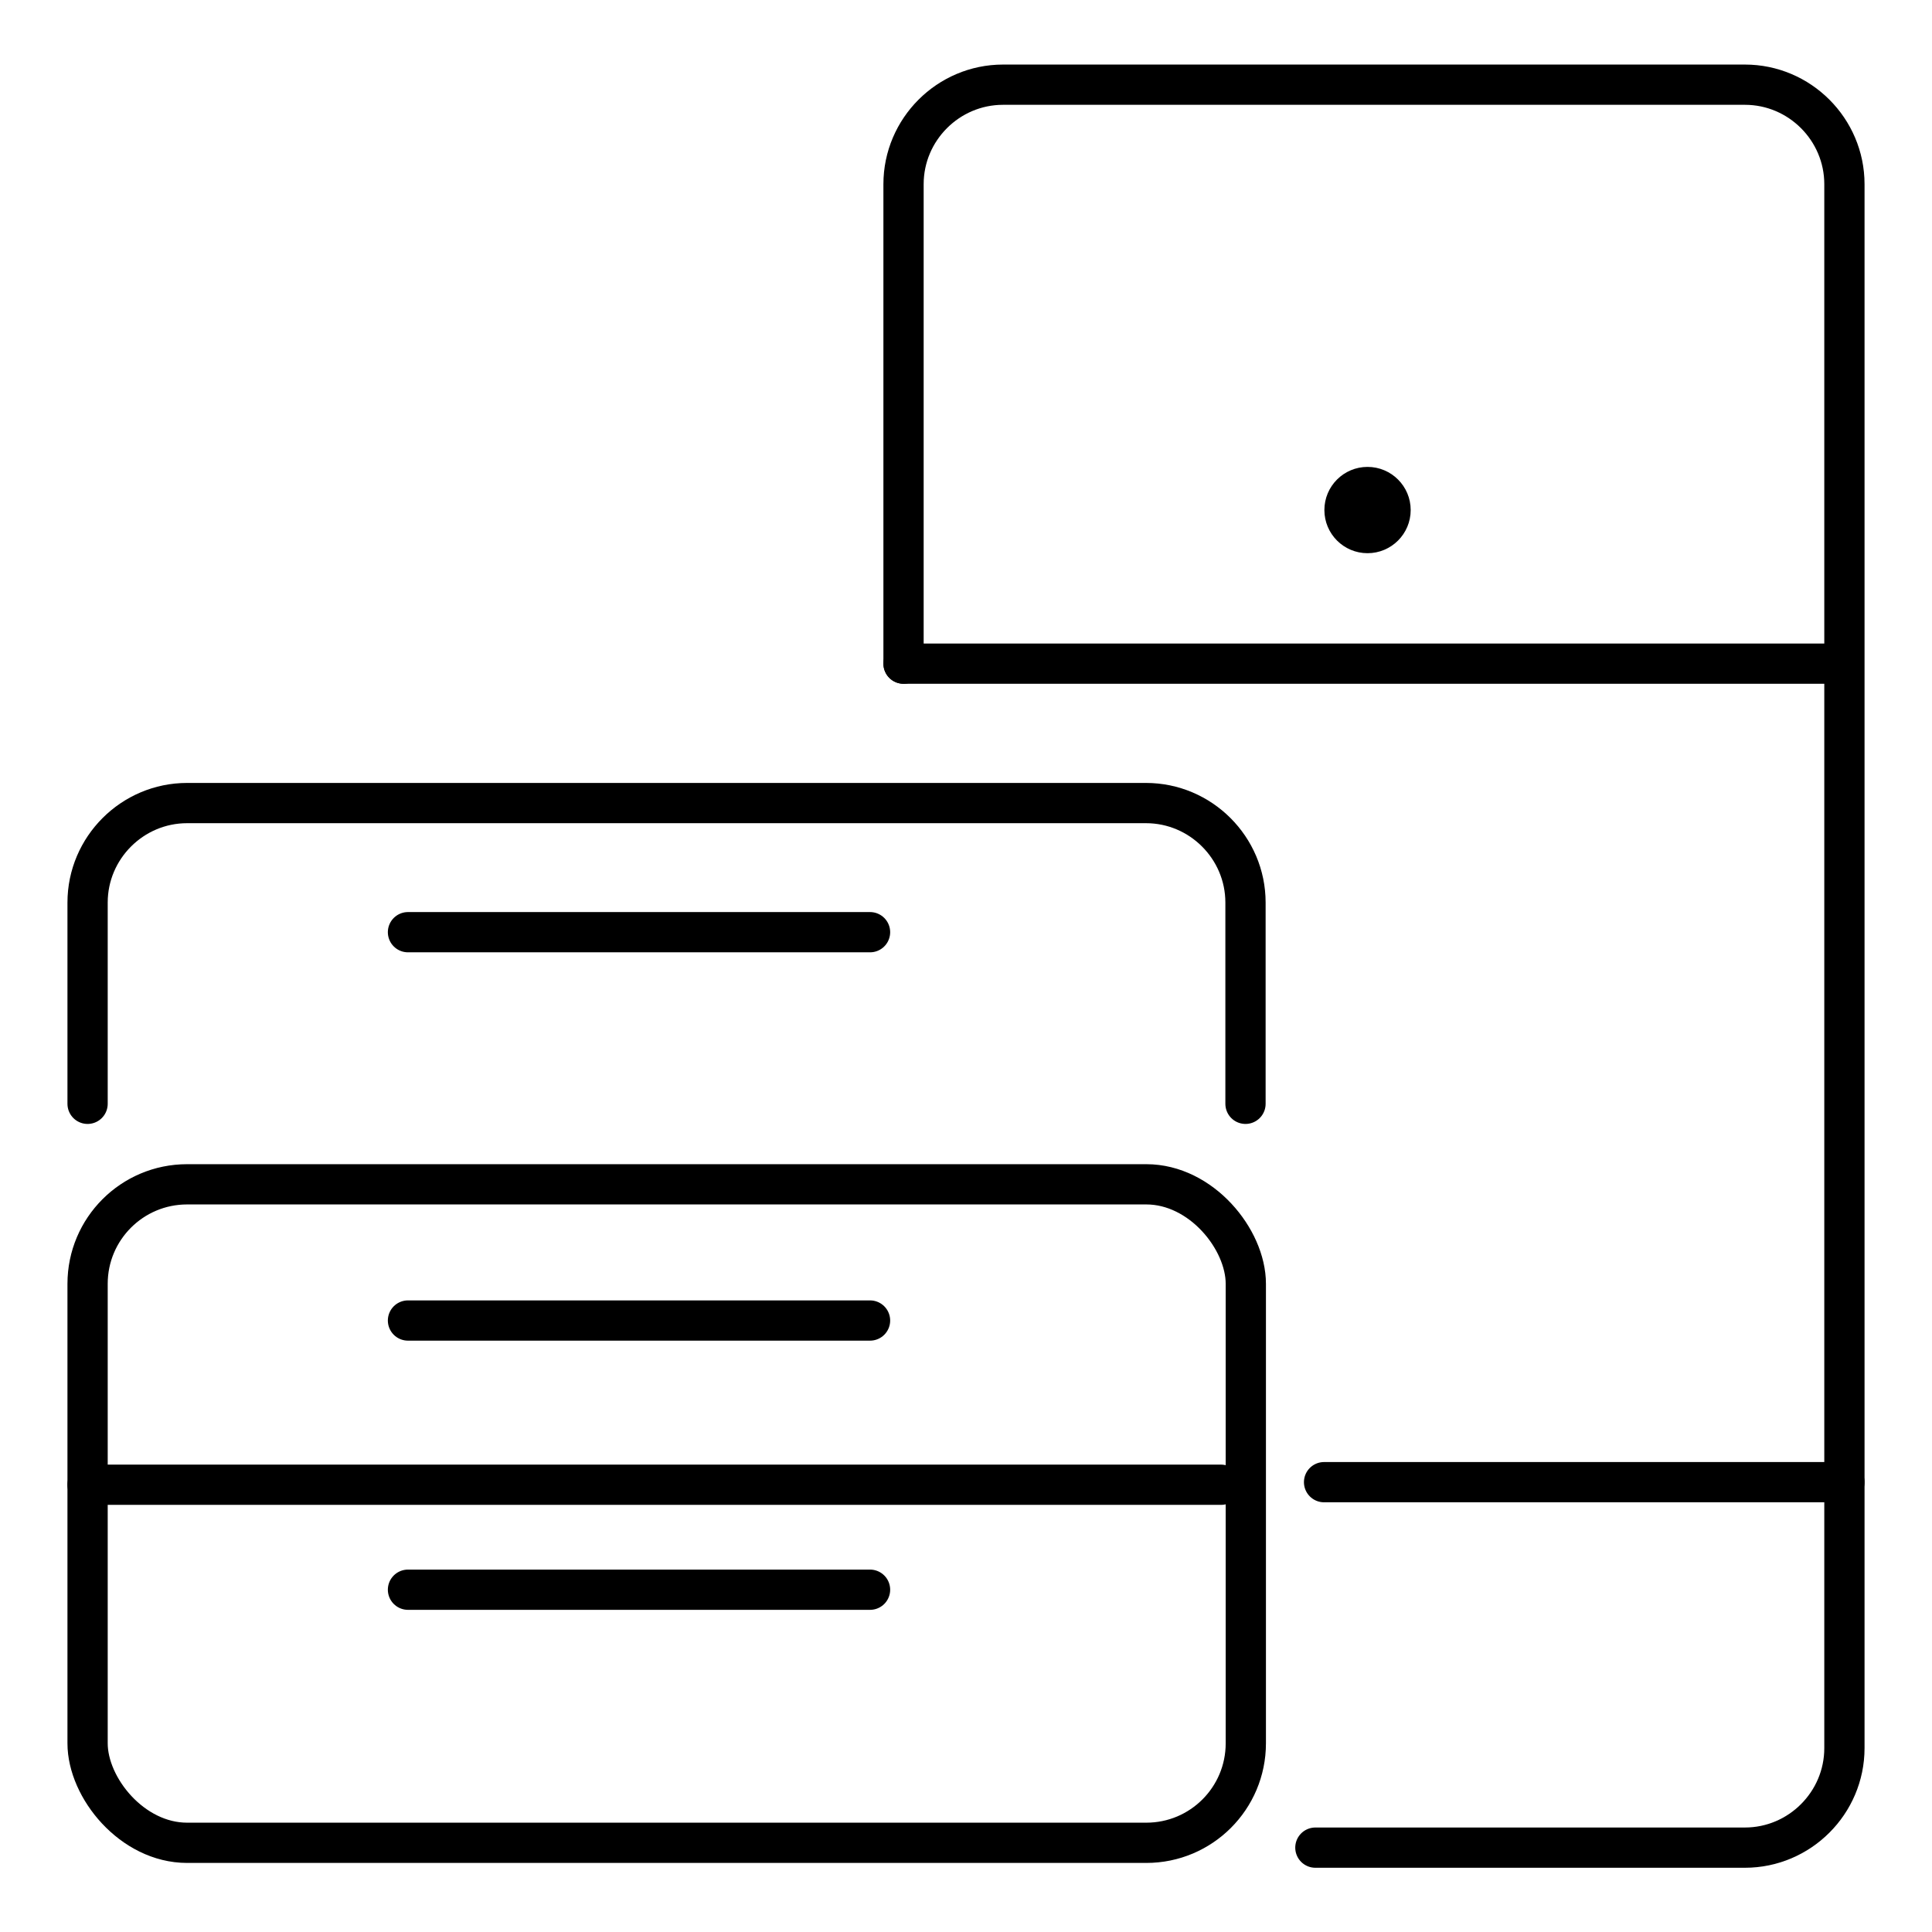 <?xml version="1.0" encoding="UTF-8"?><svg id="a" xmlns="http://www.w3.org/2000/svg" viewBox="0 0 60 60"><rect x="2.72" y="36.78" width="35.97" height="20.45" rx="3.09" ry="3.09" style="fill:none; stroke:#000; stroke-linecap:round; stroke-miterlimit:10; stroke-width:1.25px;"/><path d="M28.06,20.61V5.72c0-1.7,1.39-3.09,3.09-3.09h23.04c1.7,0,3.09,1.39,3.09,3.09v48.57c0,1.7-1.39,3.09-3.09,3.09h-13.34" style="fill:none; stroke:#000; stroke-linecap:round; stroke-miterlimit:10; stroke-width:1.25px;"/><path d="M2.72,34.28v-6.25c0-1.7,1.39-3.09,3.09-3.09h29.78c1.7,0,3.09,1.39,3.09,3.09v6.25" style="fill:none; stroke:#000; stroke-linecap:round; stroke-miterlimit:10; stroke-width:1.25px;"/><line x1="2.72" y1="46.11" x2="37.92" y2="46.11" style="fill:none; stroke:#000; stroke-linecap:round; stroke-miterlimit:10; stroke-width:1.25px;"/><line x1="28.06" y1="20.61" x2="57.15" y2="20.61" style="fill:none; stroke:#000; stroke-linecap:round; stroke-miterlimit:10; stroke-width:1.25px;"/><line x1="41.12" y1="46.03" x2="57.28" y2="46.03" style="fill:none; stroke:#000; stroke-linecap:round; stroke-miterlimit:10; stroke-width:1.25px;"/><line x1="12.67" y1="41.01" x2="27.02" y2="41.01" style="fill:none; stroke:#000; stroke-linecap:round; stroke-miterlimit:10; stroke-width:1.25px;"/><line x1="12.67" y1="28.95" x2="27.02" y2="28.95" style="fill:none; stroke:#000; stroke-linecap:round; stroke-miterlimit:10; stroke-width:1.25px;"/><line x1="12.67" y1="49.37" x2="27.02" y2="49.37" style="fill:none; stroke:#000; stroke-linecap:round; stroke-miterlimit:10; stroke-width:1.25px;"/><circle cx="42.47" cy="15.84" r="1.34"/></svg>